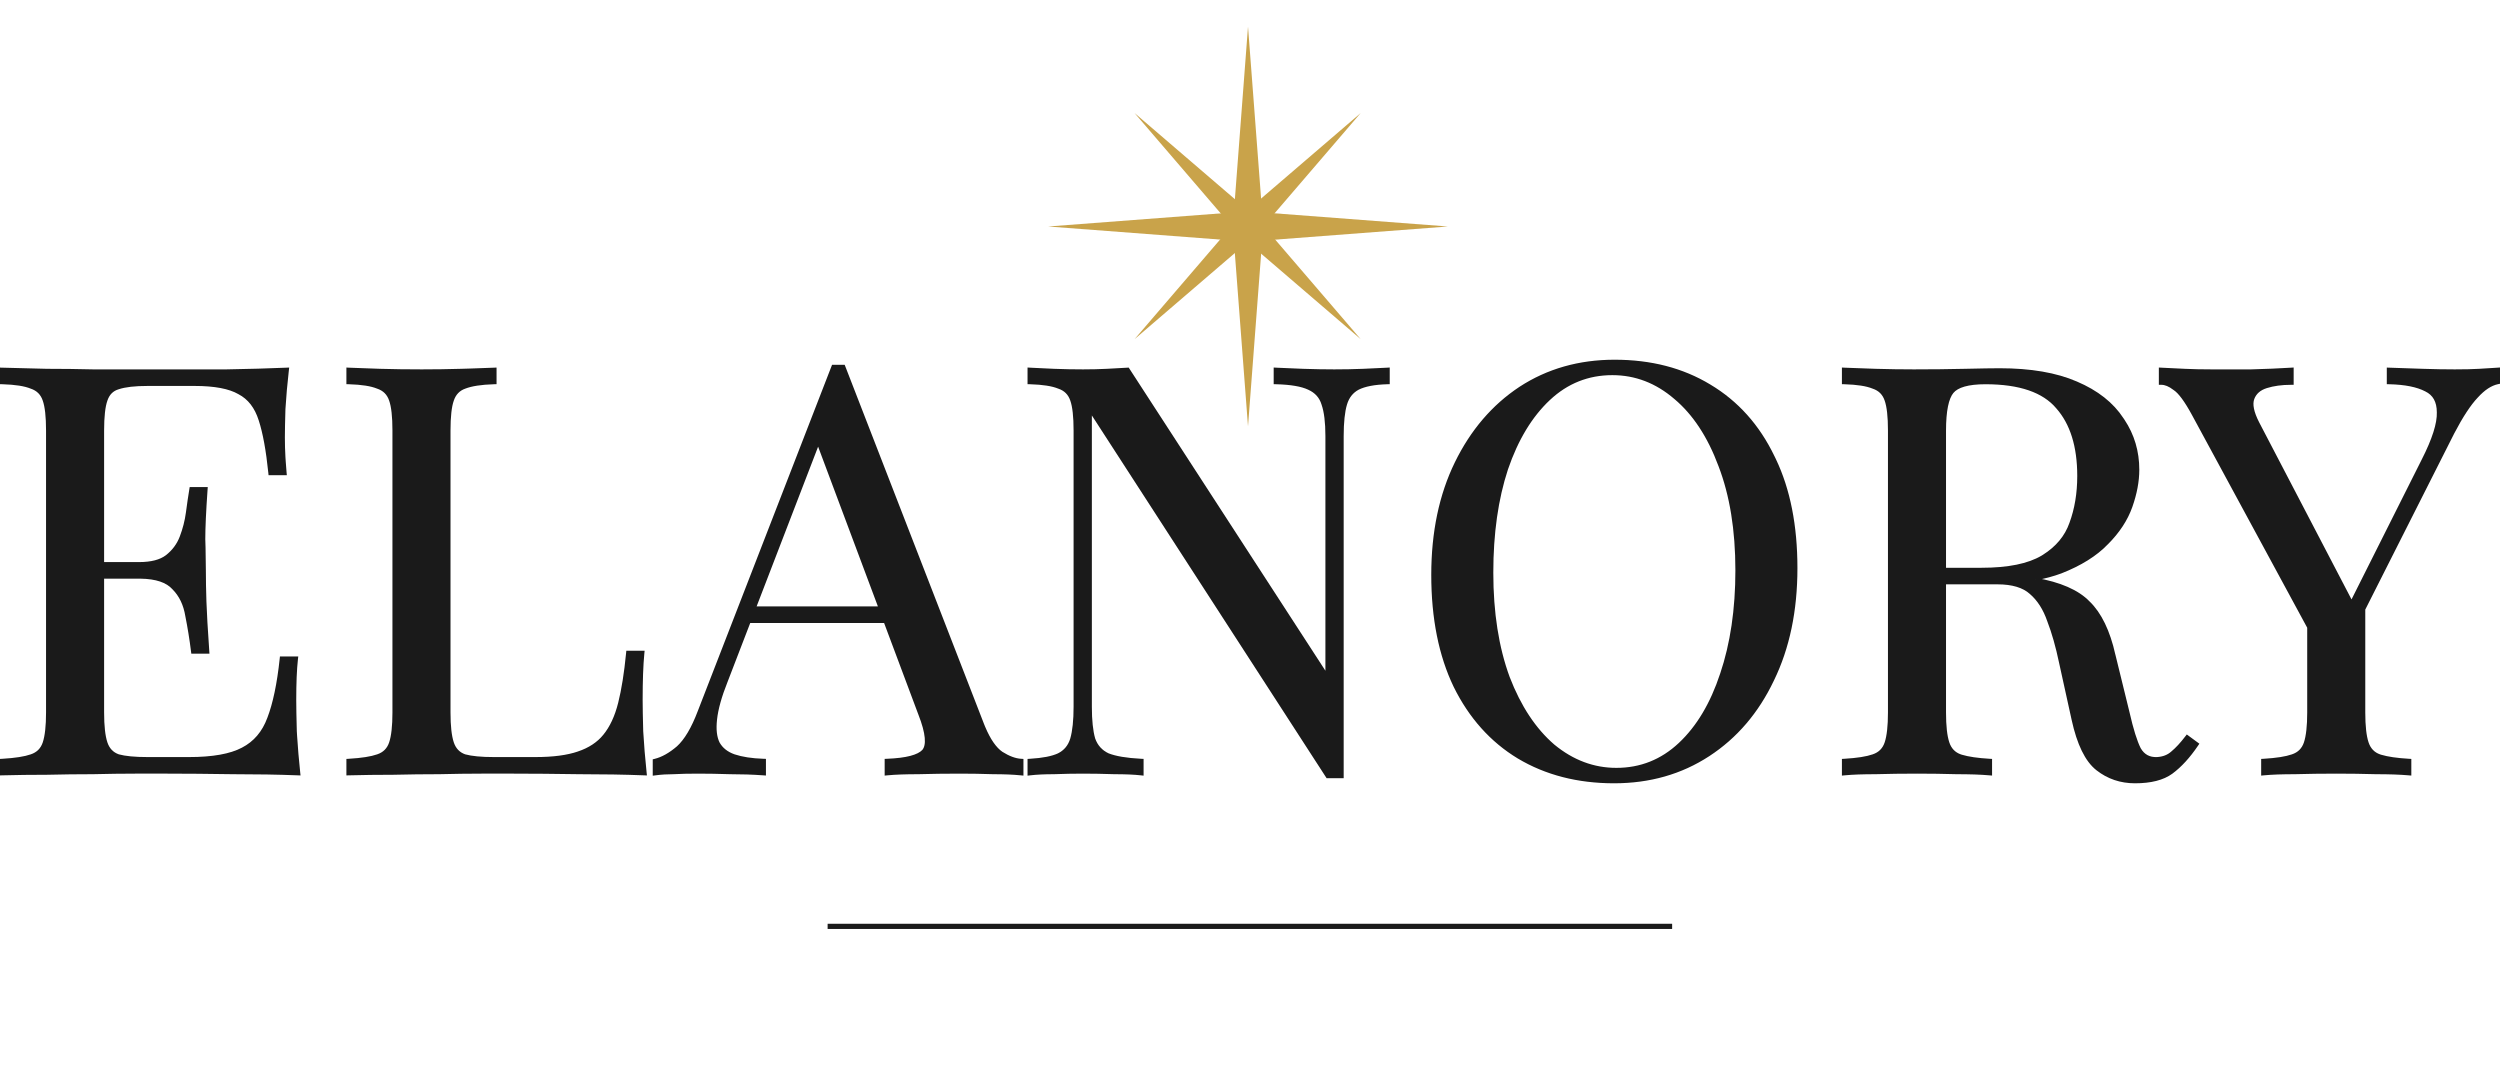 <svg xmlns="http://www.w3.org/2000/svg" fill="none" viewBox="0 0 962 420" height="420" width="962">
<path stroke="#1A1A1A" fill="#1A1A1A" d="M927.377 297.895L926.833 297.848C923.499 297.558 919.286 297.412 914.19 297.412H914.183L914.175 297.411C909.222 297.266 904.196 297.194 899.097 297.194C893.414 297.194 888.096 297.266 883.144 297.411L883.136 297.412H883.129C878.179 297.412 874.186 297.557 871.146 297.847L870.598 297.9V292.503L871.069 292.476C876.014 292.185 879.676 291.604 882.087 290.753L882.096 290.75C884.571 289.925 886.204 288.292 887.03 285.817C887.878 283.27 888.316 279.398 888.316 274.163V241.427L843.972 159.563C842.52 156.877 841.184 154.711 839.963 153.06C838.738 151.402 837.65 150.291 836.704 149.683L836.687 149.672L836.67 149.659C834.821 148.236 833.176 147.576 831.725 147.576H831.225V141.956L831.75 141.983C834.666 142.129 837.655 142.274 840.717 142.42L840.716 142.421C843.916 142.567 847.335 142.638 850.974 142.638H866.273C871.809 142.492 876.907 142.274 881.567 141.983L882.098 141.95V147.576H881.598C877.991 147.576 874.835 148.008 872.123 148.865C869.472 149.702 867.785 151.211 866.973 153.375C866.177 155.496 866.741 158.606 868.916 162.812L904.875 231.751L932.336 177.037L932.337 177.034C936.414 169.026 938.33 162.925 938.189 158.685V158.668C938.189 156.543 937.781 154.792 936.994 153.39C936.211 151.993 935.034 150.913 933.442 150.152L933.426 150.144C930.169 148.445 925.518 147.502 919.428 147.357L918.94 147.345V141.964L919.457 141.982C923.686 142.128 927.987 142.273 932.362 142.419C936.732 142.565 940.81 142.638 944.595 142.638C948.381 142.638 951.505 142.565 953.971 142.42C956.449 142.274 958.781 142.128 960.967 141.983L961.5 141.948V147.262L961.103 147.346C958.473 147.9 955.79 149.642 953.059 152.66L953.051 152.669C950.329 155.534 947.292 160.15 943.947 166.549L909.658 234.449V274.163C909.658 279.398 910.097 283.27 910.946 285.817C911.774 288.301 913.34 289.929 915.66 290.75L916.155 290.908C918.695 291.676 922.272 292.203 926.906 292.476L927.377 292.503V297.895Z"></path>
<path stroke="#1A1A1A" fill="#1A1A1A" d="M764.016 147.357C760.688 147.357 757.967 147.664 755.84 148.267C753.711 148.87 752.212 149.758 751.277 150.893C750.331 152.042 749.588 153.829 749.085 156.307C748.584 158.778 748.329 161.896 748.329 165.668V218.978H762.484C772.798 218.978 780.566 217.378 785.85 214.239L786.356 213.926C791.532 210.667 794.999 206.482 796.793 201.375L796.795 201.368C798.814 195.889 799.827 189.824 799.827 183.167C799.827 171.723 797.074 162.962 791.64 156.812L791.632 156.803C786.375 150.552 777.224 147.357 764.016 147.357ZM766.047 297.895L765.504 297.848C762.17 297.558 757.956 297.412 752.86 297.412H752.853L752.846 297.411C747.893 297.266 742.867 297.194 737.768 297.194C732.085 297.194 726.766 297.266 721.813 297.411L721.807 297.412H721.799C716.849 297.412 712.856 297.557 709.816 297.847L709.269 297.9V292.503L709.739 292.476C714.684 292.185 718.346 291.604 720.758 290.753L720.767 290.75C723.242 289.925 724.875 288.292 725.7 285.817C726.549 283.27 726.986 279.398 726.986 274.163V165.668C726.986 160.283 726.547 156.417 725.702 154.023L725.699 154.014V154.013C724.874 151.538 723.242 149.905 720.767 149.08L720.75 149.076L720.734 149.069C718.34 148.083 714.694 147.502 709.754 147.357L709.269 147.342V141.957L709.792 141.983C712.85 142.128 716.857 142.273 721.813 142.419C726.767 142.565 731.648 142.638 736.455 142.638C743.305 142.638 749.864 142.565 756.13 142.419C762.4 142.273 766.853 142.201 769.484 142.201C781.339 142.201 791.184 143.883 798.995 147.273H798.994C806.932 150.654 812.849 155.3 816.706 161.228L817.075 161.771C820.826 167.409 822.701 173.744 822.701 180.761C822.701 185.203 821.813 189.926 820.048 194.927C818.27 199.965 815.162 204.69 810.747 209.107L810.748 209.108C806.456 213.547 800.556 217.228 793.072 220.162L793.064 220.165C790.087 221.275 786.8 222.161 783.208 222.828C792.644 224.468 799.521 227.444 803.749 231.818H803.748C808.214 236.142 811.451 242.878 813.502 251.96H813.501L818.968 274.263L818.97 274.271C820.424 280.671 821.871 285.286 823.3 288.147C824.062 289.458 824.999 290.401 826.104 291.004C827.214 291.61 828.524 291.888 830.053 291.819C832.432 291.677 834.358 290.911 835.864 289.542L835.88 289.529C837.593 288.101 839.391 286.162 841.271 283.702L841.569 283.314L841.965 283.603L845.245 286.009L845.634 286.294L845.363 286.693C842.278 291.247 839.033 294.792 835.622 297.314L835.619 297.317C832.292 299.736 827.579 300.912 821.545 300.912C816.042 300.912 811.192 299.273 807.018 295.992C802.793 292.673 799.699 286.258 797.651 276.896L792.839 255.022L792.838 255.017C791.529 248.765 790.005 243.396 788.268 238.908L788.264 238.899L788.261 238.89C786.679 234.289 784.389 230.725 781.408 228.17L781.399 228.162C778.611 225.652 774.378 224.353 768.609 224.353H748.329V274.163C748.329 279.398 748.767 283.27 749.616 285.817C750.444 288.301 752.011 289.929 754.331 290.75L754.825 290.908C757.366 291.676 760.942 292.203 765.576 292.476L766.047 292.503V297.895Z"></path>
<path stroke="#1A1A1A" fill="#1A1A1A" d="M621.311 138.919C635.241 138.919 647.435 142.073 657.877 148.396H657.878C668.466 154.719 676.623 163.835 682.349 175.725L682.891 176.834C688.405 188.374 691.151 202.303 691.151 218.603C691.151 234.997 688.15 249.366 682.132 261.696C676.263 274.019 668.039 283.643 657.457 290.55C646.87 297.461 634.743 300.911 621.092 300.912C607.16 300.912 594.893 297.758 584.306 291.435L584.303 291.434C573.861 285.11 565.706 275.993 559.834 264.104L559.831 264.099C554.104 252.204 551.251 237.908 551.251 221.228C551.251 204.835 554.252 190.466 560.27 178.136C566.284 165.815 574.507 156.191 584.943 149.284L584.946 149.282C595.533 142.37 607.66 138.919 621.311 138.919ZM620.436 143.857C611.086 143.857 602.968 147.088 596.06 153.565C589.134 160.058 583.703 169.023 579.785 180.486C576.015 191.943 574.125 205.23 574.125 220.353C574.125 235.763 576.232 249.189 580.435 260.64C584.788 271.958 590.58 280.704 597.794 286.909C605.148 292.961 613.201 295.975 621.967 295.975C631.317 295.975 639.434 292.743 646.342 286.267C653.267 279.775 658.624 270.812 662.396 259.351L662.398 259.348C666.314 247.743 668.277 234.455 668.277 219.478C668.277 203.92 666.096 190.494 661.748 179.191L661.746 179.186C657.539 167.871 651.822 159.201 644.613 153.145L644.609 153.142C637.402 146.944 629.349 143.857 620.436 143.857Z"></path>
<path stroke="#1A1A1A" fill="#1A1A1A" d="M439.552 297.909L438.997 297.847C436.398 297.558 432.991 297.412 428.771 297.412H428.763L428.755 297.411C424.531 297.266 420.526 297.194 416.741 297.194C413.102 297.194 409.389 297.266 405.604 297.411L405.594 297.412H405.586C401.952 297.412 398.91 297.557 396.457 297.846L395.898 297.911V292.503L396.369 292.476C401.3 292.186 404.938 291.462 407.331 290.339C409.827 289.091 411.488 287.09 412.325 284.3C413.18 281.302 413.616 277.201 413.616 271.976V165.668C413.616 160.283 413.177 156.417 412.332 154.023L412.329 154.014C411.504 151.539 409.871 149.906 407.396 149.08L407.38 149.076L407.364 149.069C404.97 148.083 401.323 147.502 396.383 147.357L395.898 147.342V141.951L396.427 141.983C398.902 142.128 401.961 142.273 405.605 142.419L405.604 142.42C409.389 142.566 413.102 142.638 416.741 142.638C419.941 142.638 422.996 142.566 425.903 142.42C428.818 142.274 431.44 142.128 433.771 141.983L434.063 141.964L434.222 142.209L510.518 259.787V167.856C510.518 162.481 510.008 158.391 509.014 155.553L509.011 155.542L509.007 155.532C508.177 152.762 506.386 150.757 503.594 149.5L503.586 149.495C500.911 148.229 496.766 147.502 491.099 147.357L490.612 147.344V141.953L491.14 141.983C493.76 142.128 497.184 142.273 501.411 142.419L501.41 142.42C505.78 142.566 509.784 142.638 513.423 142.638C517.208 142.638 520.921 142.565 524.559 142.419H524.56C528.35 142.273 531.408 142.128 533.736 141.983L534.267 141.95V147.342L533.782 147.357C528.853 147.502 525.146 148.227 522.616 149.492C520.272 150.736 518.679 152.735 517.84 155.532C516.986 158.379 516.548 162.478 516.548 167.856V298.944H510.746L510.598 298.715L419.647 158.173V271.976C419.647 277.195 420.082 281.293 420.935 284.289C421.912 287.072 423.712 289.077 426.352 290.33C429.192 291.462 433.421 292.186 439.078 292.476L439.552 292.499V297.909Z"></path>
<path stroke="#1A1A1A" fill="#1A1A1A" d="M290.415 233.853H338.54L314.816 170.463L290.415 233.853ZM393.321 297.902L392.771 297.847C389.877 297.558 386.322 297.412 382.103 297.412H382.094L382.086 297.411C377.862 297.266 373.639 297.194 369.416 297.194C363.733 297.194 358.415 297.266 353.463 297.411L353.456 297.412H353.448C348.497 297.412 344.505 297.557 341.464 297.847L340.918 297.9V292.494L341.398 292.475C345.097 292.33 348.102 291.95 350.423 291.343C352.75 290.735 354.337 289.911 355.265 288.92C356.151 287.902 356.553 286.265 356.34 283.887C356.128 281.512 355.308 278.482 353.858 274.783L353.855 274.776L340.551 239.227H288.346L279.544 262.093L279.541 262.099C277.216 267.909 275.848 272.821 275.418 276.841V276.843C274.986 280.726 275.354 283.749 276.457 285.961C277.7 288.164 279.704 289.765 282.515 290.75C285.518 291.751 289.259 292.33 293.749 292.475L294.232 292.491V297.887L293.697 297.848C289.627 297.557 285.337 297.412 280.827 297.412H280.818L280.81 297.411C276.44 297.266 272.362 297.194 268.577 297.194C264.937 297.194 261.812 297.266 259.199 297.411L259.185 297.412H259.172C256.712 297.412 254.401 297.557 252.238 297.845L251.672 297.92V292.584L252.05 292.49C254.87 291.785 257.792 290.155 260.814 287.564C263.786 284.87 266.519 280.294 268.984 273.768L268.986 273.764L320.389 141.207L320.513 140.888H324.698L324.822 141.207L378.193 278.792L378.604 279.803C380.672 284.743 382.964 288.016 385.442 289.714C388.165 291.432 390.632 292.337 392.852 292.476L393.321 292.505V297.902Z"></path>
<path stroke="#1A1A1A" fill="#1A1A1A" d="M134.318 141.983C137.376 142.128 141.383 142.273 146.339 142.419C151.292 142.565 156.611 142.638 162.294 142.638C167.393 142.638 172.419 142.565 177.372 142.419L181.035 142.31C184.533 142.201 187.538 142.091 190.051 141.982L190.573 141.959V147.342L190.088 147.357C185.15 147.502 181.425 148.083 178.88 149.073L178.873 149.076L178.865 149.078C176.54 149.899 174.971 151.527 174.142 154.014L174.139 154.023C173.294 156.417 172.855 160.283 172.855 165.668V274.163C172.855 279.398 173.293 283.27 174.142 285.817C174.97 288.3 176.535 289.926 178.853 290.748C181.412 291.456 185.143 291.819 190.073 291.819H206.042C212.866 291.819 218.346 291.092 222.503 289.659L222.507 289.657C226.807 288.223 230.148 286.012 232.557 283.035L232.559 283.034C235.125 279.897 237.067 275.741 238.367 270.542C239.671 265.324 240.689 258.934 241.417 251.367L241.461 250.914H247.497L247.443 251.462C247.008 255.96 246.79 261.921 246.79 269.351C246.79 272.115 246.863 276.119 247.008 281.367C247.3 286.458 247.736 291.768 248.318 297.297L248.379 297.871L247.801 297.849C240.372 297.558 231.994 297.412 222.666 297.412H222.658C213.327 297.267 205.017 297.194 197.729 297.194H185.261C180.308 297.194 174.916 297.267 169.087 297.412H169.074C163.245 297.412 157.343 297.485 151.369 297.631H151.356C145.381 297.631 139.699 297.703 134.308 297.849L133.795 297.864V292.503L134.265 292.476C139.21 292.185 142.872 291.604 145.284 290.753L145.293 290.75C147.768 289.925 149.4 288.292 150.225 285.817C151.074 283.27 151.512 279.398 151.512 274.163V165.668C151.512 160.283 151.073 156.417 150.228 154.023L150.225 154.014C149.4 151.539 147.768 149.906 145.293 149.08L145.276 149.076L145.26 149.069C142.866 148.083 139.22 147.502 134.28 147.357L133.795 147.342V141.957L134.318 141.983Z"></path>
<path stroke="#1A1A1A" fill="#1A1A1A" d="M110.648 142.538C110.067 147.628 109.629 152.573 109.338 157.37C109.192 162.181 109.12 165.822 109.12 168.293C109.12 170.908 109.193 173.449 109.338 175.917L109.447 177.597C109.556 179.207 109.665 180.612 109.774 181.81L109.824 182.355H103.794L103.748 181.906C102.875 173.317 101.639 166.576 100.051 161.666L100.05 161.662C98.477 156.657 95.78 153.206 91.984 151.238L91.975 151.233L91.965 151.227C88.287 149.105 82.633 148.013 74.935 148.013H56.778C51.839 148.013 48.111 148.45 45.562 149.299L45.545 149.305C43.236 149.984 41.675 151.532 40.848 154.014L40.845 154.023C40 156.417 39.56 160.283 39.56 165.668V216.79H53.498C58.255 216.79 61.772 215.852 64.128 214.052C66.681 212.066 68.521 209.589 69.654 206.614C70.808 203.586 71.6 200.488 72.032 197.318C72.47 193.961 72.909 190.966 73.348 188.335L73.417 187.917H79.408L79.37 188.452C78.788 196.751 78.497 203.075 78.496 207.431L78.592 210.647C78.674 213.795 78.715 216.739 78.715 219.478C78.715 223.117 78.788 227.122 78.934 231.492C79.079 235.858 79.443 242.194 80.026 250.504L80.064 251.039H74.056L74 250.601C73.418 245.946 72.692 241.438 71.819 237.076L71.817 237.067L71.815 237.057C71.1 232.622 69.39 229.078 66.706 226.394L66.696 226.385L66.688 226.375C64.281 223.701 60.129 222.258 54.088 222.17L53.498 222.165H39.56V274.163C39.561 279.398 39.999 283.27 40.848 285.817C41.675 288.3 43.24 289.926 45.559 290.748C48.117 291.456 51.848 291.819 56.778 291.819H72.747C81.904 291.819 88.733 290.58 93.292 288.159L93.298 288.156C97.988 285.739 101.336 281.832 103.339 276.397L103.341 276.39C105.506 270.76 107.104 263.152 108.123 253.549L108.17 253.102H114.21L114.148 253.657C113.714 257.568 113.495 262.797 113.495 269.351C113.495 272.112 113.567 276.112 113.713 281.353L113.829 283.274C114.116 287.78 114.514 292.455 115.023 297.297L115.084 297.871L114.507 297.849C107.078 297.558 98.699 297.412 89.371 297.412H89.363C80.032 297.267 71.723 297.194 64.435 297.194H51.967C47.014 297.194 41.622 297.267 35.792 297.412H35.779C29.951 297.412 24.049 297.485 18.074 297.631H18.061C12.087 297.631 6.404 297.703 1.014 297.849L0.5 297.864V292.503L0.971 292.476C5.916 292.185 9.578 291.604 11.989 290.753L11.998 290.75C14.473 289.925 16.105 288.292 16.931 285.817C17.779 283.27 18.218 279.398 18.218 274.163V165.668C18.218 160.283 17.779 156.417 16.934 154.023L16.931 154.014C16.105 151.539 14.473 149.906 11.998 149.08L11.981 149.076L11.966 149.069C9.572 148.083 5.925 147.502 0.985 147.357L0.5 147.342V141.968L1.014 141.982C6.409 142.128 12.096 142.273 18.074 142.419L18.073 142.42C24.052 142.42 29.959 142.492 35.792 142.638H87.175C95.775 142.492 103.427 142.273 110.13 141.982L110.715 141.956L110.648 142.538Z"></path>
<path fill="#C9A34A" d="M480.235 10.253L485.673 81.716L557.136 87.154L485.673 92.592L480.235 164.055L474.797 92.592L403.334 87.154L474.797 81.716L480.235 10.253Z"></path>
<path fill="#C9A34A" d="M436.583 43.502L480.084 80.851L523.586 43.502L486.236 87.003L523.586 130.505L480.084 93.155L436.583 130.505L473.932 87.003L436.583 43.502Z"></path>
<line stroke-width="2" stroke="#1A1A1A" y2="356.464" x2="643.436" y1="356.464" x1="318.468"></line>
</svg>
